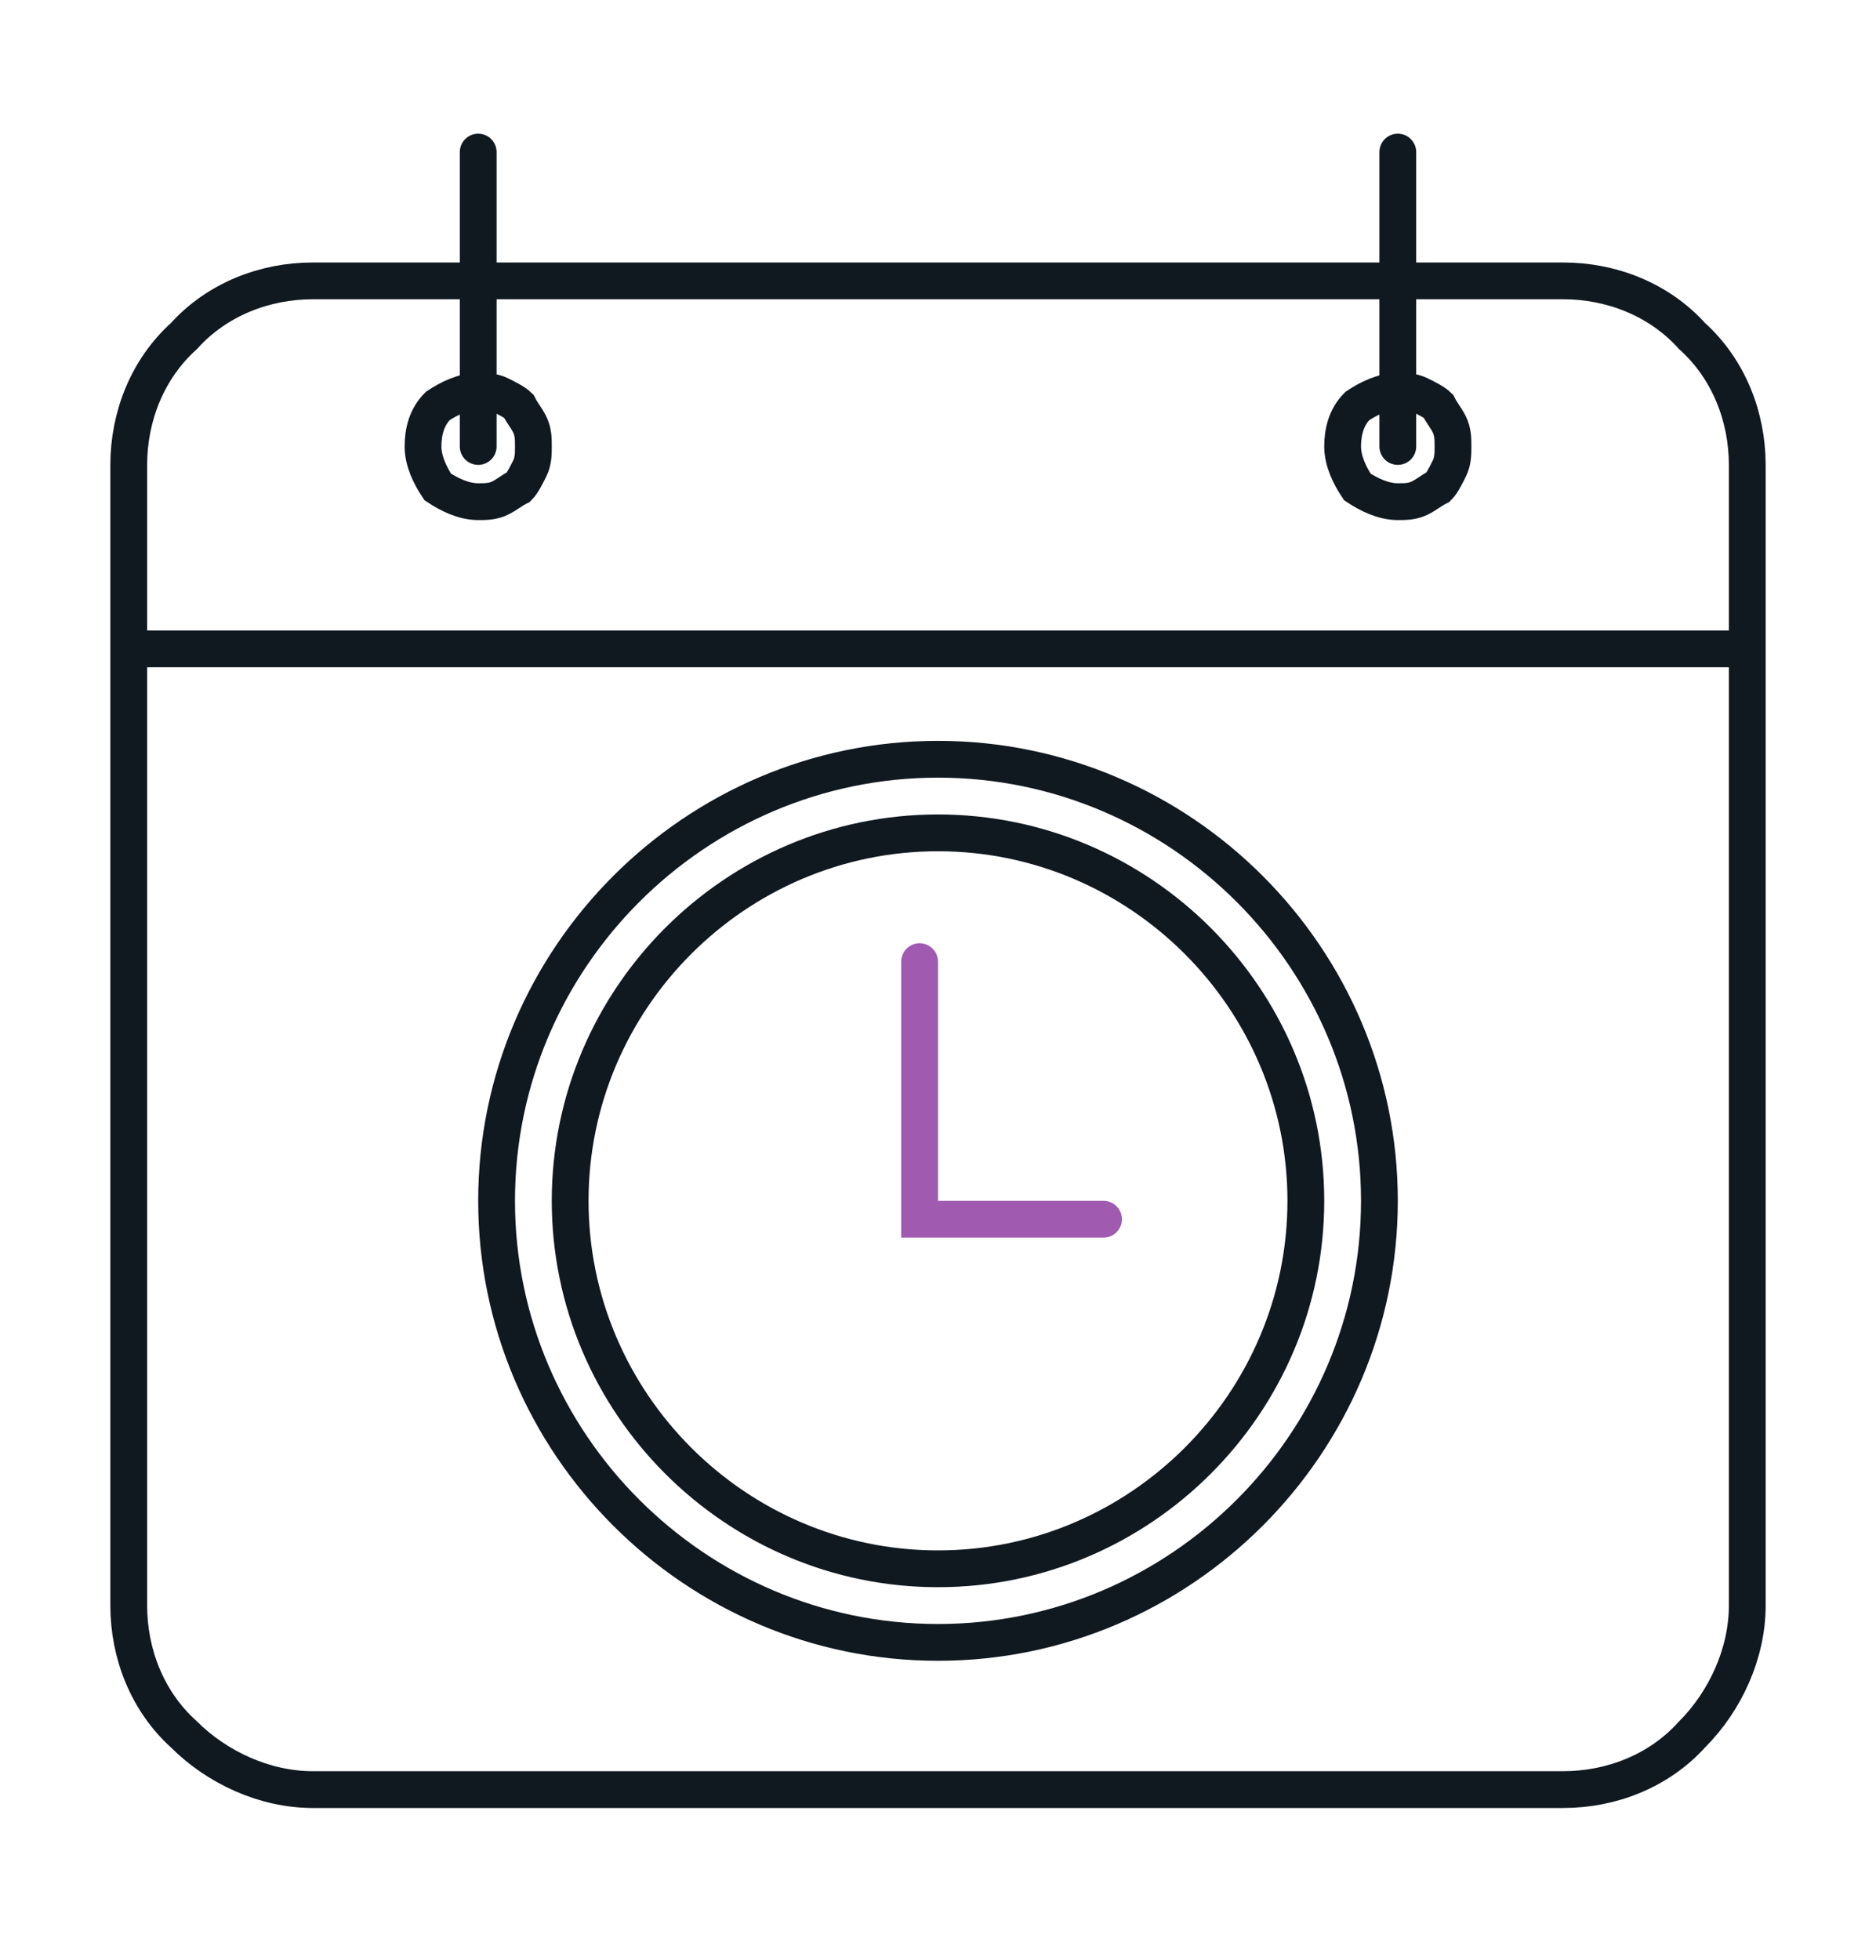 <?xml version="1.0" encoding="utf-8"?>
<!-- Generator: Adobe Illustrator 27.3.1, SVG Export Plug-In . SVG Version: 6.00 Build 0)  -->
<svg version="1.1" id="Layer_1" xmlns="http://www.w3.org/2000/svg" xmlns:xlink="http://www.w3.org/1999/xlink" x="0px" y="0px" width="45px" height="47px"
	 viewBox="0 0 51 51" style="enable-background:new 0 0 51 51;" xml:space="preserve">
<style type="text/css">
	.st0{fill:none;stroke:#101820;stroke-linecap:round;}
	.st1{fill:none;stroke:#A05BB1;stroke-linecap:round;}
	.st2{fill:none;stroke:#101820;}
	.st3{fill:none;stroke:#101820;stroke-linecap:square;}
</style>
<path class="st0" d="M25.5,43.5c6.6,0,12-5.4,12-12s-5.4-12-12-12s-12,5.4-12,12S18.9,43.5,25.5,43.5z"/>
<path class="st0" d="M25.5,41.5c5.5,0,10-4.5,10-10s-4.5-10-10-10s-10,4.5-10,10S20,41.5,25.5,41.5z"/>
<path class="st1" d="M25,25v7h5"/>
<path class="st2" d="M42.5,6.5h-34C7.2,6.5,5.9,7,5,8C4,8.9,3.5,10.2,3.5,11.5v31C3.5,43.8,4,45.1,5,46c0.9,0.9,2.2,1.5,3.5,1.5h34
	c1.3,0,2.6-0.5,3.5-1.5c0.9-0.9,1.5-2.2,1.5-3.5v-31c0-1.3-0.5-2.6-1.5-3.5C45.1,7,43.8,6.5,42.5,6.5z"/>
<path class="st0" d="M13,3v8 M38,3v8 M13,12.5c0.2,0,0.4,0,0.6-0.1c0.2-0.1,0.3-0.2,0.5-0.3c0.1-0.1,0.2-0.3,0.3-0.5
	c0.1-0.2,0.1-0.4,0.1-0.6s0-0.4-0.1-0.6c-0.1-0.2-0.2-0.3-0.3-0.5c-0.1-0.1-0.3-0.2-0.5-0.3c-0.2-0.1-0.4-0.1-0.6-0.1
	c-0.4,0-0.8,0.2-1.1,0.4c-0.3,0.3-0.4,0.7-0.4,1.1s0.2,0.8,0.4,1.1C12.2,12.3,12.6,12.5,13,12.5z M38,12.5c0.2,0,0.4,0,0.6-0.1
	c0.2-0.1,0.3-0.2,0.5-0.3c0.1-0.1,0.2-0.3,0.3-0.5c0.1-0.2,0.1-0.4,0.1-0.6s0-0.4-0.1-0.6c-0.1-0.2-0.2-0.3-0.3-0.5
	c-0.1-0.1-0.3-0.2-0.5-0.3c-0.2-0.1-0.4-0.1-0.6-0.1c-0.4,0-0.8,0.2-1.1,0.4c-0.3,0.3-0.4,0.7-0.4,1.1s0.2,0.8,0.4,1.1
	C37.2,12.3,37.6,12.5,38,12.5z"/>
<path class="st3" d="M4,16.5h43"/>
</svg>
